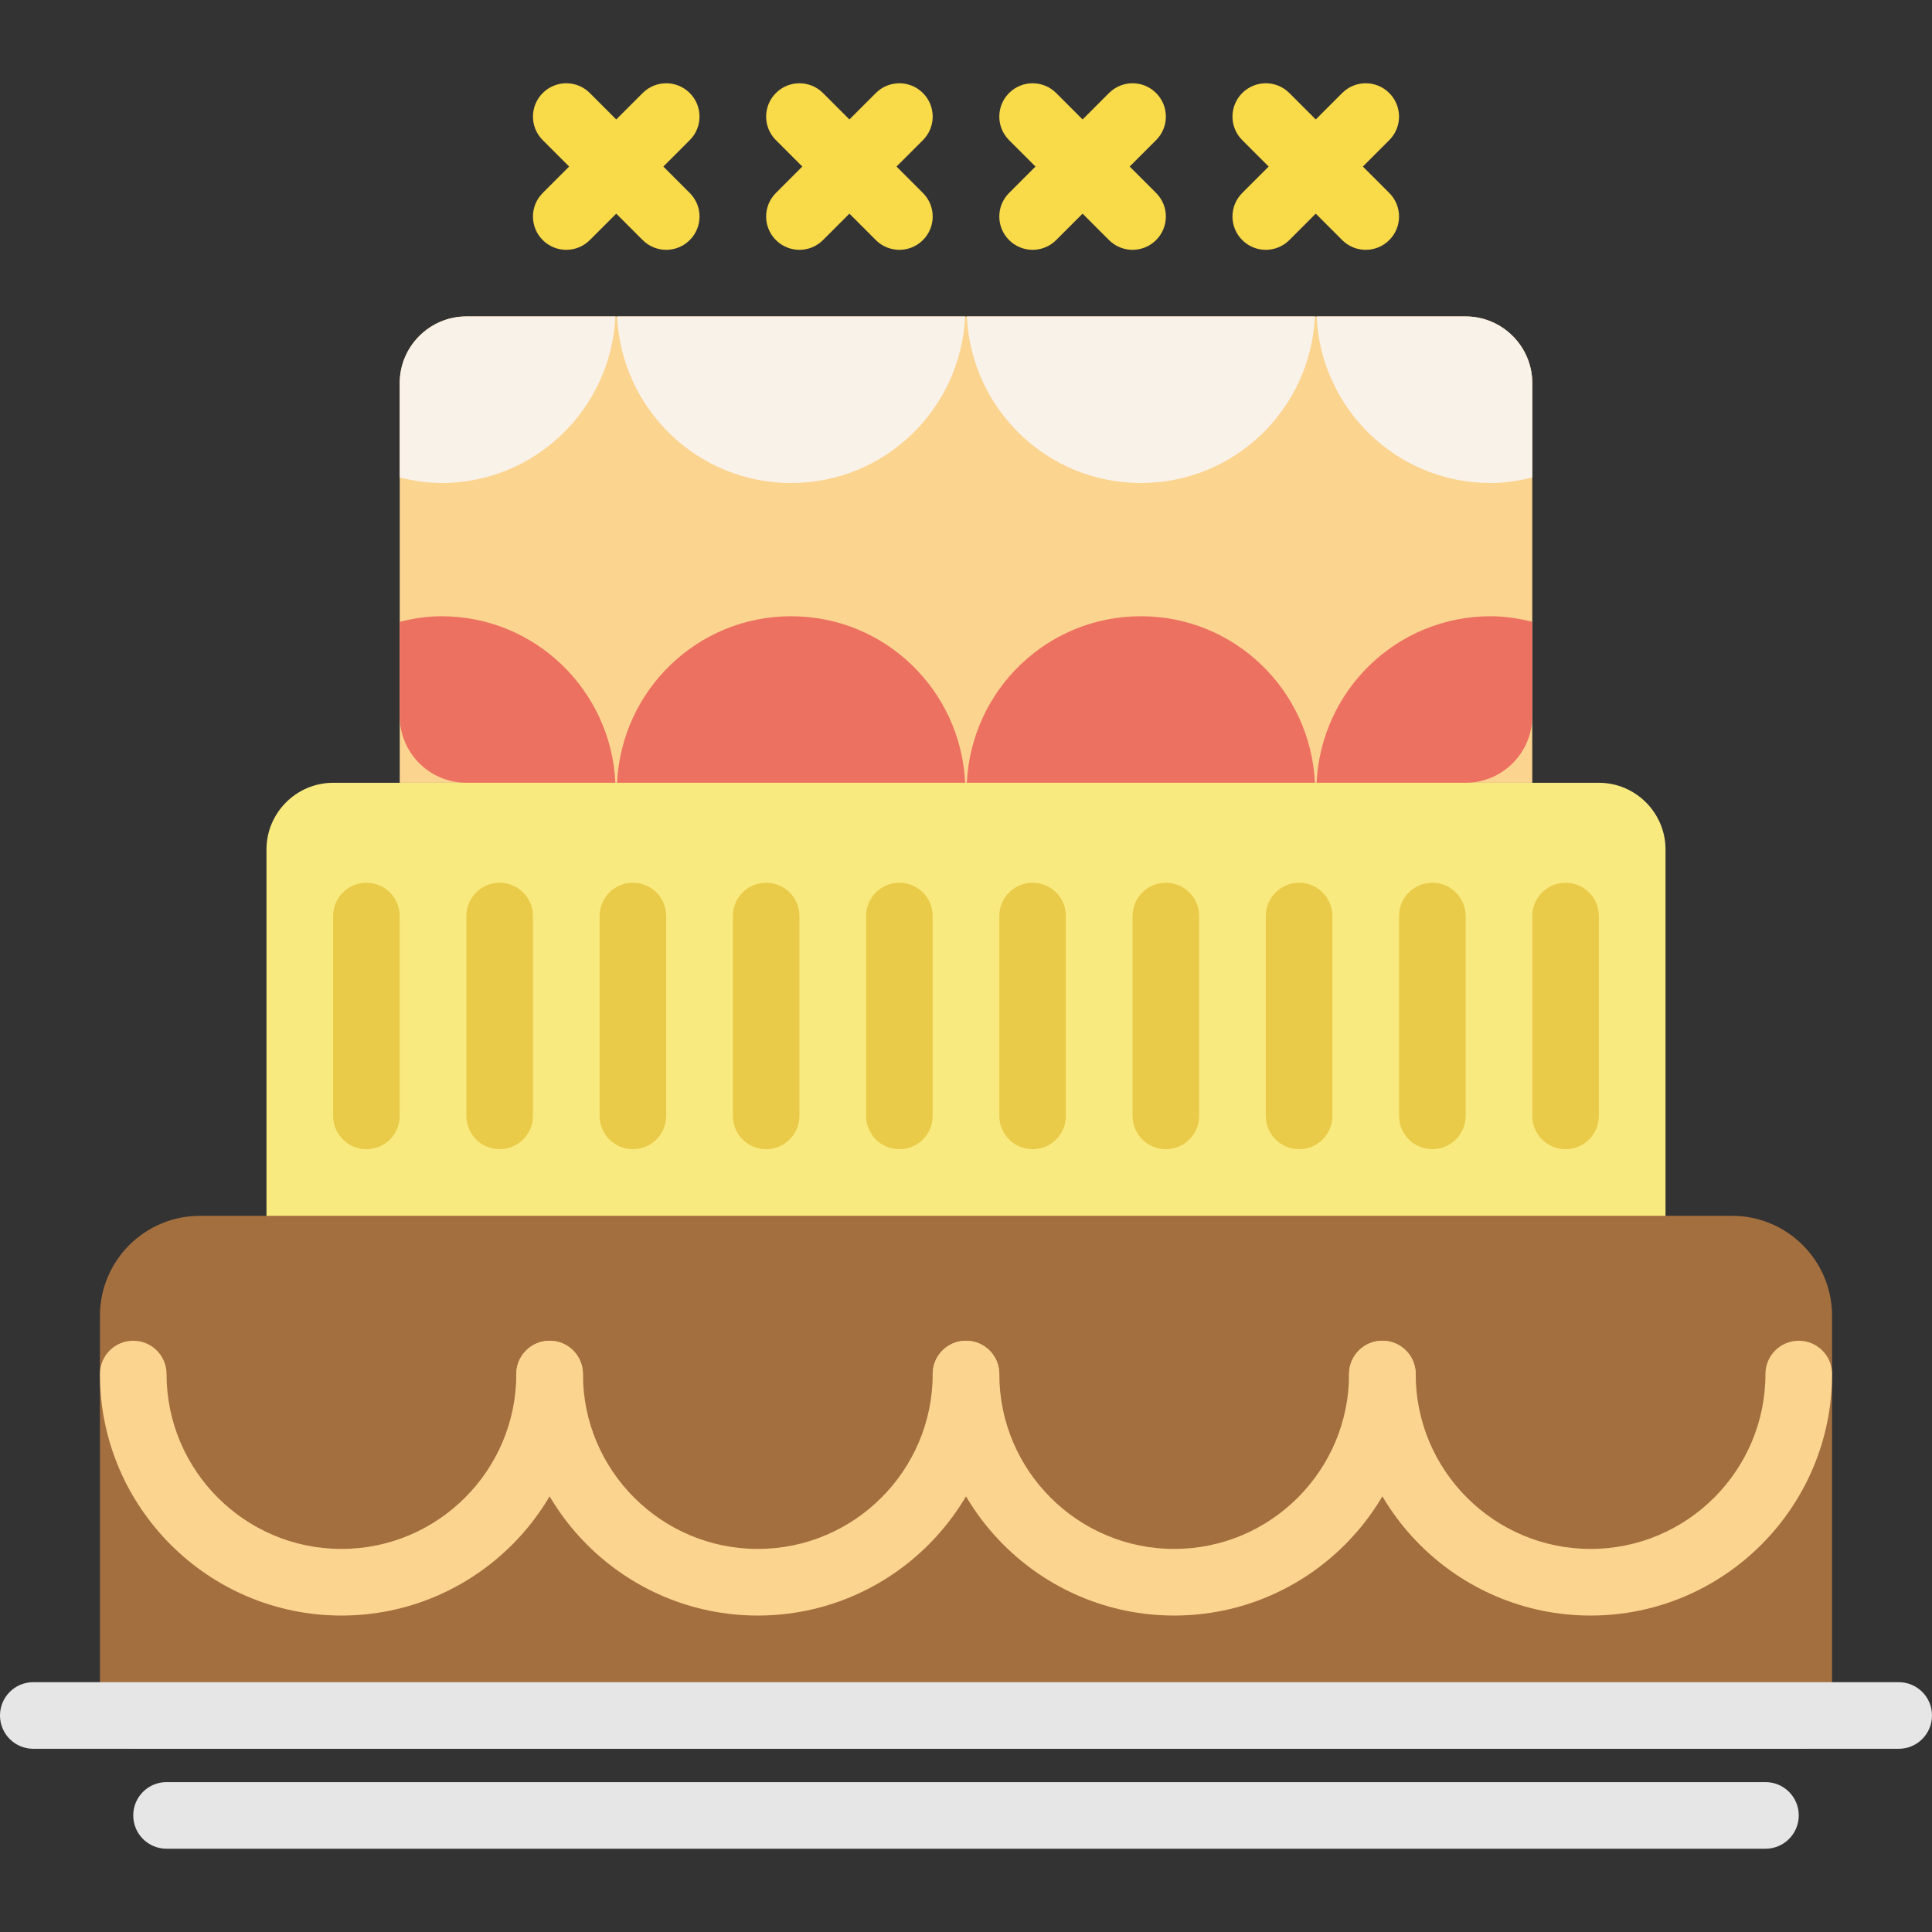 <?xml version="1.0" encoding="iso-8859-1"?>
<!-- Generator: Adobe Illustrator 18.0.0, SVG Export Plug-In . SVG Version: 6.00 Build 0)  -->
<!DOCTYPE svg PUBLIC "-//W3C//DTD SVG 1.1//EN" "http://www.w3.org/Graphics/SVG/1.1/DTD/svg11.dtd">
<svg version="1.1" id="Capa_1" xmlns="http://www.w3.org/2000/svg" xmlns:xlink="http://www.w3.org/1999/xlink" x="0px" y="0px"
	 viewBox="0 0 58 58" style="enable-background:new 0 0 58 58;" xml:space="preserve">
<rect x="0" y="0" width="58" height="58" fill="#333333" stroke="none"/>
<g>
	<path style="fill:#FBD490;" d="M46,23.5H12v-12c0-1.1,0.9-2,2-2h30c1.1,0,2,0.9,2,2V23.5z"/>
	<g>
		<path style="fill:#F9F2E8;" d="M44,9.5h-4.475c0.133,2.781,2.411,5,5.225,5c0.433,0,0.847-0.067,1.25-0.166V11.5
			C46,10.4,45.1,9.5,44,9.5z"/>
		<path style="fill:#F9F2E8;" d="M13.25,14.5c2.814,0,5.092-2.219,5.225-5H14c-1.1,0-2,0.9-2,2v2.834
			C12.403,14.433,12.817,14.5,13.25,14.5z"/>
		<path style="fill:#F9F2E8;" d="M28.975,9.5h-10.45c0.133,2.781,2.411,5,5.225,5S28.842,12.281,28.975,9.5z"/>
		<path style="fill:#F9F2E8;" d="M39.475,9.5h-10.45c0.133,2.781,2.411,5,5.225,5S39.342,12.281,39.475,9.5z"/>
	</g>
	<g>
		<path style="fill:#ED7161;" d="M14,23.5h4.475c-0.133-2.781-2.411-5-5.225-5c-0.433,0-0.847,0.067-1.25,0.166V21.5
			C12,22.6,12.9,23.5,14,23.5z"/>
		<path style="fill:#ED7161;" d="M44.75,18.5c-2.814,0-5.092,2.219-5.225,5H44c1.1,0,2-0.9,2-2v-2.834
			C45.597,18.567,45.183,18.5,44.75,18.5z"/>
		<path style="fill:#ED7161;" d="M29.025,23.5h10.45c-0.133-2.781-2.411-5-5.225-5S29.158,20.719,29.025,23.5z"/>
		<path style="fill:#ED7161;" d="M18.525,23.5h10.45c-0.133-2.781-2.411-5-5.225-5S18.658,20.719,18.525,23.5z"/>
	</g>
	<path style="fill:#F9DA49;" d="M17,7.5c-0.256,0-0.512-0.098-0.707-0.293c-0.391-0.391-0.391-1.023,0-1.414l3-3
		c0.391-0.391,1.023-0.391,1.414,0s0.391,1.023,0,1.414l-3,3C17.512,7.402,17.256,7.5,17,7.5z"/>
	<path style="fill:#F9DA49;" d="M24,7.5c-0.256,0-0.512-0.098-0.707-0.293c-0.391-0.391-0.391-1.023,0-1.414l3-3
		c0.391-0.391,1.023-0.391,1.414,0s0.391,1.023,0,1.414l-3,3C24.512,7.402,24.256,7.5,24,7.5z"/>
	<path style="fill:#F9DA49;" d="M31,7.5c-0.256,0-0.512-0.098-0.707-0.293c-0.391-0.391-0.391-1.023,0-1.414l3-3
		c0.391-0.391,1.023-0.391,1.414,0s0.391,1.023,0,1.414l-3,3C31.512,7.402,31.256,7.5,31,7.5z"/>
	<path style="fill:#F9DA49;" d="M38,7.5c-0.256,0-0.512-0.098-0.707-0.293c-0.391-0.391-0.391-1.023,0-1.414l3-3
		c0.391-0.391,1.023-0.391,1.414,0s0.391,1.023,0,1.414l-3,3C38.512,7.402,38.256,7.5,38,7.5z"/>
	<path style="fill:#F9DA49;" d="M41,7.5c-0.256,0-0.512-0.098-0.707-0.293l-3-3c-0.391-0.391-0.391-1.023,0-1.414
		s1.023-0.391,1.414,0l3,3c0.391,0.391,0.391,1.023,0,1.414C41.512,7.402,41.256,7.5,41,7.5z"/>
	<path style="fill:#F9DA49;" d="M34,7.5c-0.256,0-0.512-0.098-0.707-0.293l-3-3c-0.391-0.391-0.391-1.023,0-1.414
		s1.023-0.391,1.414,0l3,3c0.391,0.391,0.391,1.023,0,1.414C34.512,7.402,34.256,7.5,34,7.5z"/>
	<path style="fill:#F9DA49;" d="M27,7.5c-0.256,0-0.512-0.098-0.707-0.293l-3-3c-0.391-0.391-0.391-1.023,0-1.414
		s1.023-0.391,1.414,0l3,3c0.391,0.391,0.391,1.023,0,1.414C27.512,7.402,27.256,7.5,27,7.5z"/>
	<path style="fill:#F9DA49;" d="M20,7.5c-0.256,0-0.512-0.098-0.707-0.293l-3-3c-0.391-0.391-0.391-1.023,0-1.414
		s1.023-0.391,1.414,0l3,3c0.391,0.391,0.391,1.023,0,1.414C20.512,7.402,20.256,7.5,20,7.5z"/>
	<path style="fill:#F9EA80;" d="M50,37.5H8v-12c0-1.1,0.9-2,2-2h38c1.1,0,2,0.9,2,2V37.5z"/>
	<path style="fill:#EACB49;" d="M11,34.5c-0.553,0-1-0.447-1-1v-6c0-0.553,0.447-1,1-1s1,0.447,1,1v6C12,34.053,11.553,34.5,11,34.5
		z"/>
	<path style="fill:#EACB49;" d="M15,34.5c-0.553,0-1-0.447-1-1v-6c0-0.553,0.447-1,1-1s1,0.447,1,1v6C16,34.053,15.553,34.5,15,34.5
		z"/>
	<path style="fill:#EACB49;" d="M19,34.5c-0.553,0-1-0.447-1-1v-6c0-0.553,0.447-1,1-1s1,0.447,1,1v6C20,34.053,19.553,34.5,19,34.5
		z"/>
	<path style="fill:#EACB49;" d="M23,34.5c-0.553,0-1-0.447-1-1v-6c0-0.553,0.447-1,1-1s1,0.447,1,1v6C24,34.053,23.553,34.5,23,34.5
		z"/>
	<path style="fill:#EACB49;" d="M27,34.5c-0.553,0-1-0.447-1-1v-6c0-0.553,0.447-1,1-1s1,0.447,1,1v6C28,34.053,27.553,34.5,27,34.5
		z"/>
	<path style="fill:#EACB49;" d="M31,34.5c-0.553,0-1-0.447-1-1v-6c0-0.553,0.447-1,1-1s1,0.447,1,1v6C32,34.053,31.553,34.5,31,34.5
		z"/>
	<path style="fill:#EACB49;" d="M35,34.5c-0.553,0-1-0.447-1-1v-6c0-0.553,0.447-1,1-1s1,0.447,1,1v6C36,34.053,35.553,34.5,35,34.5
		z"/>
	<path style="fill:#EACB49;" d="M39,34.5c-0.553,0-1-0.447-1-1v-6c0-0.553,0.447-1,1-1s1,0.447,1,1v6C40,34.053,39.553,34.5,39,34.5
		z"/>
	<path style="fill:#EACB49;" d="M43,34.5c-0.553,0-1-0.447-1-1v-6c0-0.553,0.447-1,1-1s1,0.447,1,1v6C44,34.053,43.553,34.5,43,34.5
		z"/>
	<path style="fill:#EACB49;" d="M47,34.5c-0.553,0-1-0.447-1-1v-6c0-0.553,0.447-1,1-1s1,0.447,1,1v6C48,34.053,47.553,34.5,47,34.5
		z"/>
	<g>
		<path style="fill:#A46F3E;" d="M54,51.5H4v-12c0-1.1,0.9-2,2-2h46c1.1,0,2,0.9,2,2V51.5z"/>
		<path style="fill:#A46F3E;" d="M54,52.5H4c-0.553,0-1-0.447-1-1v-12c0-1.654,1.346-3,3-3h46c1.654,0,3,1.346,3,3v12
			C55,52.053,54.553,52.5,54,52.5z M5,50.5h48v-11c0-0.552-0.448-1-1-1H6c-0.552,0-1,0.448-1,1V50.5z"/>
	</g>
	<path style="fill:#FBD490;" d="M10.25,48.5C6.252,48.5,3,45.248,3,41.25c0-0.553,0.447-1,1-1s1,0.447,1,1
		c0,2.895,2.355,5.25,5.25,5.25s5.25-2.355,5.25-5.25c0-0.553,0.447-1,1-1s1,0.447,1,1C17.5,45.248,14.248,48.5,10.25,48.5z"/>
	<path style="fill:#FBD490;" d="M22.75,48.5c-3.998,0-7.25-3.252-7.25-7.25c0-0.553,0.447-1,1-1s1,0.447,1,1
		c0,2.895,2.355,5.25,5.25,5.25S28,44.145,28,41.25c0-0.553,0.447-1,1-1s1,0.447,1,1C30,45.248,26.748,48.5,22.75,48.5z"/>
	<path style="fill:#FBD490;" d="M35.25,48.5c-3.998,0-7.25-3.252-7.25-7.25c0-0.553,0.447-1,1-1s1,0.447,1,1
		c0,2.895,2.355,5.25,5.25,5.25s5.25-2.355,5.25-5.25c0-0.553,0.447-1,1-1s1,0.447,1,1C42.5,45.248,39.248,48.5,35.25,48.5z"/>
	<path style="fill:#FBD490;" d="M47.75,48.5c-3.998,0-7.25-3.252-7.25-7.25c0-0.553,0.447-1,1-1s1,0.447,1,1
		c0,2.895,2.355,5.25,5.25,5.25S53,44.145,53,41.25c0-0.553,0.447-1,1-1s1,0.447,1,1C55,45.248,51.748,48.5,47.75,48.5z"/>
	<path style="fill:#E6E6E6;" d="M57,52.5H1c-0.553,0-1-0.447-1-1s0.447-1,1-1h56c0.553,0,1,0.447,1,1S57.553,52.5,57,52.5z"/>
	<path style="fill:#E6E6E6;" d="M53,55.5H5c-0.553,0-1-0.447-1-1s0.447-1,1-1h48c0.553,0,1,0.447,1,1S53.553,55.5,53,55.5z"/>
</g>
<g>
</g>
<g>
</g>
<g>
</g>
<g>
</g>
<g>
</g>
<g>
</g>
<g>
</g>
<g>
</g>
<g>
</g>
<g>
</g>
<g>
</g>
<g>
</g>
<g>
</g>
<g>
</g>
<g>
</g>
</svg>
